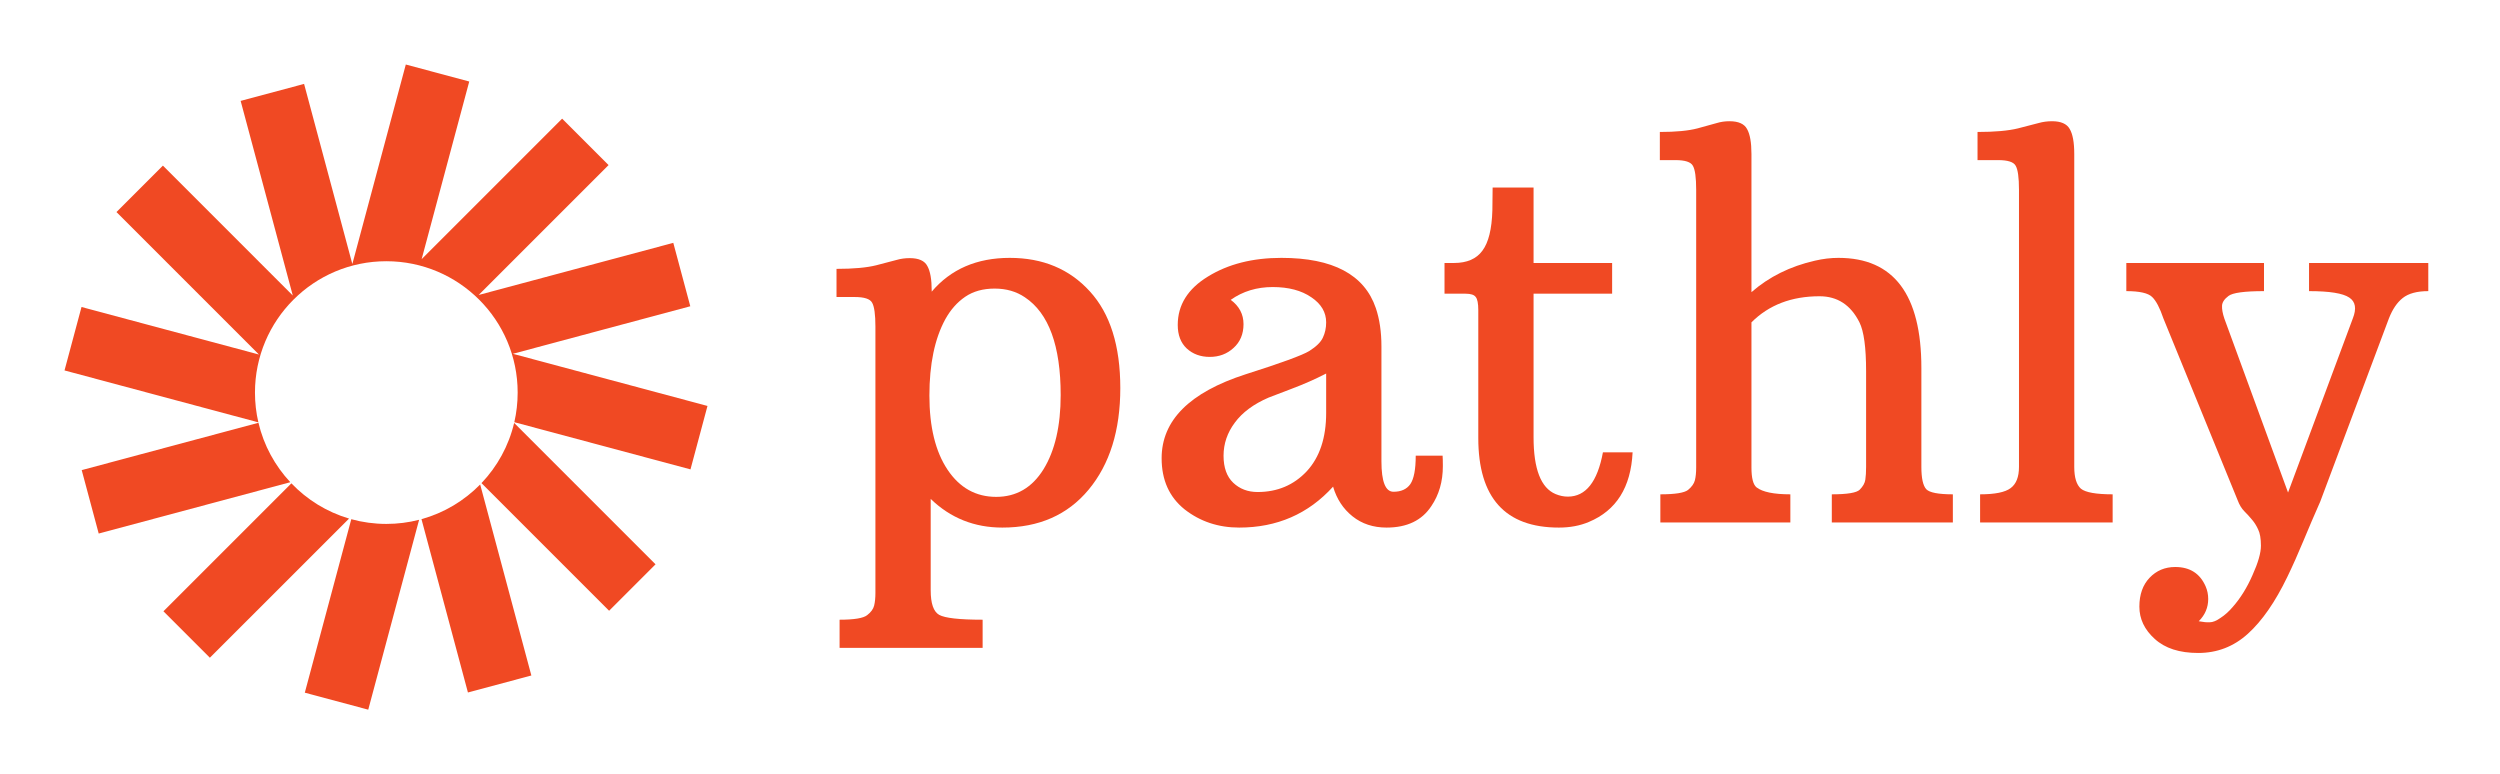 <svg xmlns="http://www.w3.org/2000/svg" width="155" height="48" viewBox="0 0 155 48" fill="none"><path d="M29.093 5.054L25.16 4L21.845 16.37L18.853 5.202L14.92 6.256L18.153 18.322L10.1 10.269L7.221 13.148L16.054 21.981L5.054 19.034L4 22.967L16.019 26.187C15.881 25.593 15.808 24.975 15.808 24.34C15.808 19.842 19.454 16.196 23.952 16.196C28.449 16.196 32.095 19.842 32.095 24.34C32.095 24.971 32.023 25.586 31.888 26.176L42.81 29.102L43.864 25.169L31.798 21.936L42.798 18.988L41.744 15.056L29.678 18.288L37.731 10.236L34.852 7.357L26.142 16.067L29.093 5.054Z" fill="#F04923"></path><path d="M31.877 26.221C31.54 27.647 30.828 28.928 29.851 29.954L37.764 37.867L40.643 34.988L31.877 26.221Z" fill="#F04923"></path><path d="M29.771 30.037C28.782 31.046 27.533 31.8 26.132 32.188L29.012 42.934L32.944 41.88L29.771 30.037Z" fill="#F04923"></path><path d="M25.985 32.227C25.335 32.395 24.654 32.483 23.952 32.483C23.2 32.483 22.471 32.381 21.78 32.19L18.898 42.946L22.831 44L25.985 32.227Z" fill="#F04923"></path><path d="M21.641 32.151C20.261 31.743 19.034 30.98 18.066 29.967L10.133 37.9L13.012 40.779L21.641 32.151Z" fill="#F04923"></path><path d="M17.999 29.897C17.048 28.878 16.354 27.615 16.024 26.211L5.066 29.147L6.12 33.08L17.999 29.897Z" fill="#F04923"></path><path d="M136.322 38.517C136.597 38.57 136.825 38.591 137.004 38.581C137.195 38.581 137.417 38.491 137.671 38.311C137.935 38.142 138.189 37.914 138.432 37.629C138.908 37.089 139.316 36.433 139.654 35.661C140.003 34.889 140.178 34.281 140.178 33.837C140.178 33.392 140.119 33.054 140.003 32.821C139.897 32.589 139.77 32.388 139.622 32.218C139.474 32.039 139.316 31.864 139.146 31.695C138.977 31.526 138.84 31.298 138.734 31.013L134.133 19.748C133.911 19.092 133.678 18.648 133.435 18.415C133.191 18.172 132.657 18.05 131.832 18.05V16.305H140.368V18.05C139.152 18.05 138.417 18.151 138.163 18.352C137.909 18.542 137.777 18.743 137.766 18.955C137.755 19.166 137.803 19.431 137.909 19.748L141.859 30.537L145.873 19.748C146.117 19.134 146.043 18.701 145.651 18.447C145.26 18.183 144.43 18.05 143.16 18.05V16.305H150.554V18.05C149.856 18.05 149.327 18.193 148.967 18.479C148.618 18.754 148.333 19.177 148.11 19.748L143.858 31.092C143.488 31.927 143.139 32.742 142.811 33.535C142.483 34.328 142.15 35.074 141.812 35.772C141.061 37.327 140.246 38.501 139.368 39.294C138.491 40.088 137.465 40.484 136.291 40.484C135.127 40.484 134.228 40.194 133.593 39.612C132.959 39.041 132.641 38.374 132.641 37.613C132.641 36.862 132.853 36.264 133.276 35.82C133.699 35.376 134.228 35.154 134.863 35.154C135.772 35.154 136.402 35.555 136.751 36.359C136.856 36.603 136.909 36.862 136.909 37.137C136.909 37.666 136.714 38.126 136.322 38.517Z" fill="#F04923"></path><path d="M122.766 30.648C123.686 30.648 124.315 30.521 124.654 30.267C125.003 30.013 125.177 29.574 125.177 28.95V11.768C125.177 11.006 125.109 10.509 124.971 10.276C124.844 10.043 124.485 9.927 123.892 9.927H122.607V8.182C123.675 8.182 124.511 8.108 125.114 7.96C125.717 7.801 126.145 7.69 126.399 7.627C126.663 7.553 126.938 7.516 127.224 7.516C127.774 7.516 128.139 7.674 128.319 7.992C128.509 8.309 128.604 8.827 128.604 9.546V28.95C128.604 29.606 128.742 30.055 129.017 30.299C129.302 30.531 129.958 30.648 130.984 30.648V32.393H122.766V30.648Z" fill="#F04923"></path><path d="M112.811 18.368C111.076 18.368 109.669 18.907 108.59 19.986V28.982C108.59 29.638 108.696 30.05 108.908 30.219C109.278 30.505 109.976 30.648 111.002 30.648V32.393H102.942V30.648C103.852 30.648 104.423 30.558 104.656 30.378C104.888 30.188 105.031 29.987 105.084 29.775C105.137 29.564 105.163 29.299 105.163 28.982V11.768C105.163 11.006 105.095 10.509 104.957 10.276C104.83 10.043 104.471 9.927 103.878 9.927H102.91V8.182C103.905 8.182 104.682 8.108 105.243 7.96C105.814 7.801 106.216 7.69 106.448 7.627C106.692 7.553 106.951 7.516 107.226 7.516C107.786 7.516 108.151 7.68 108.321 8.007C108.5 8.325 108.59 8.838 108.59 9.546V18.114C109.68 17.162 110.991 16.511 112.525 16.162C113.022 16.046 113.509 15.988 113.985 15.988C117.412 15.988 119.125 18.262 119.125 22.81V28.95C119.125 29.648 119.226 30.108 119.427 30.33C119.627 30.542 120.177 30.648 121.077 30.648V32.393H113.572V30.648C114.535 30.648 115.111 30.552 115.301 30.362C115.502 30.161 115.619 29.955 115.65 29.743C115.682 29.532 115.698 29.267 115.698 28.95V23.016C115.698 21.546 115.561 20.536 115.286 19.986C114.746 18.907 113.921 18.368 112.811 18.368Z" fill="#F04923"></path><path d="M96.652 32.71C93.32 32.71 91.654 30.859 91.654 27.157V19.224C91.654 18.812 91.601 18.542 91.495 18.415C91.4 18.278 91.189 18.209 90.861 18.209H89.56V16.305H90.147C90.951 16.305 91.538 16.051 91.908 15.544C92.289 15.036 92.495 14.2 92.527 13.037L92.543 11.625H95.081V16.305H99.952V18.209H95.081V27.11C95.081 29.077 95.536 30.251 96.445 30.632C96.699 30.738 96.953 30.791 97.207 30.791C98.318 30.791 99.042 29.875 99.381 28.046H101.221C101.115 30.214 100.211 31.652 98.508 32.361C97.958 32.594 97.339 32.71 96.652 32.71Z" fill="#F04923"></path><path d="M85.649 28.601C85.649 29.86 85.898 30.489 86.395 30.489C86.871 30.489 87.22 30.33 87.442 30.013C87.664 29.685 87.775 29.098 87.775 28.252H89.441C89.452 28.39 89.457 28.606 89.457 28.902C89.457 29.854 89.219 30.679 88.743 31.378C88.161 32.266 87.236 32.71 85.967 32.71C85.142 32.71 84.438 32.477 83.856 32.012C83.275 31.547 82.873 30.933 82.651 30.172C81.117 31.864 79.176 32.71 76.828 32.71C75.538 32.71 74.411 32.335 73.449 31.584C72.497 30.822 72.021 29.765 72.021 28.411C72.021 26.062 73.755 24.328 77.225 23.207C79.425 22.509 80.742 22.027 81.175 21.763C81.609 21.488 81.889 21.213 82.016 20.938C82.154 20.652 82.222 20.335 82.222 19.986C82.222 19.362 81.916 18.844 81.302 18.431C80.689 18.008 79.89 17.797 78.906 17.797C77.923 17.797 77.055 18.061 76.305 18.59C76.833 18.981 77.098 19.484 77.098 20.097C77.098 20.71 76.891 21.202 76.479 21.573C76.077 21.943 75.585 22.128 75.004 22.128C74.432 22.128 73.956 21.953 73.576 21.604C73.205 21.255 73.02 20.769 73.02 20.145C73.02 18.907 73.644 17.908 74.892 17.146C76.141 16.374 77.658 15.988 79.446 15.988C82.64 15.988 84.592 17.024 85.3 19.098C85.533 19.785 85.649 20.578 85.649 21.477V28.601ZM78.653 24.651C77.722 25.052 77.024 25.571 76.558 26.205C76.093 26.829 75.86 27.512 75.86 28.252C75.86 28.992 76.061 29.553 76.463 29.934C76.865 30.314 77.368 30.505 77.97 30.505C79.197 30.505 80.213 30.076 81.017 29.22C81.82 28.352 82.222 27.147 82.222 25.602V23.159C81.545 23.508 80.826 23.826 80.065 24.111C79.314 24.397 78.843 24.576 78.653 24.651Z" fill="#F04923"></path><path d="M62.145 32.71C60.41 32.71 58.929 32.118 57.703 30.933V36.597C57.703 37.412 57.877 37.919 58.226 38.12C58.586 38.321 59.485 38.422 60.923 38.422V40.167H52.054V38.422C52.964 38.422 53.535 38.327 53.768 38.136C54.001 37.956 54.143 37.761 54.196 37.549C54.249 37.338 54.276 37.073 54.276 36.756V20.256C54.276 19.494 54.207 18.997 54.069 18.764C53.942 18.532 53.583 18.415 52.99 18.415H51.864V16.67C52.911 16.67 53.731 16.596 54.323 16.448C54.916 16.289 55.339 16.178 55.592 16.115C55.846 16.041 56.116 16.004 56.402 16.004C56.962 16.004 57.327 16.168 57.496 16.495C57.676 16.813 57.766 17.326 57.766 18.035V18.082C58.951 16.686 60.564 15.988 62.605 15.988C64.657 15.988 66.312 16.681 67.571 18.066C68.83 19.441 69.459 21.44 69.459 24.063C69.459 26.687 68.803 28.786 67.492 30.362C66.191 31.927 64.408 32.71 62.145 32.71ZM57.623 24.523C57.623 26.47 57.999 28.003 58.75 29.125C59.501 30.246 60.505 30.806 61.764 30.806C63.012 30.806 63.991 30.235 64.699 29.093C65.408 27.94 65.762 26.406 65.762 24.492C65.762 21.435 65.022 19.415 63.541 18.431C63.012 18.072 62.388 17.892 61.669 17.892C60.95 17.892 60.342 18.061 59.844 18.399C59.347 18.738 58.935 19.203 58.607 19.796C57.951 21.001 57.623 22.577 57.623 24.523Z" fill="#F04923"></path></svg>